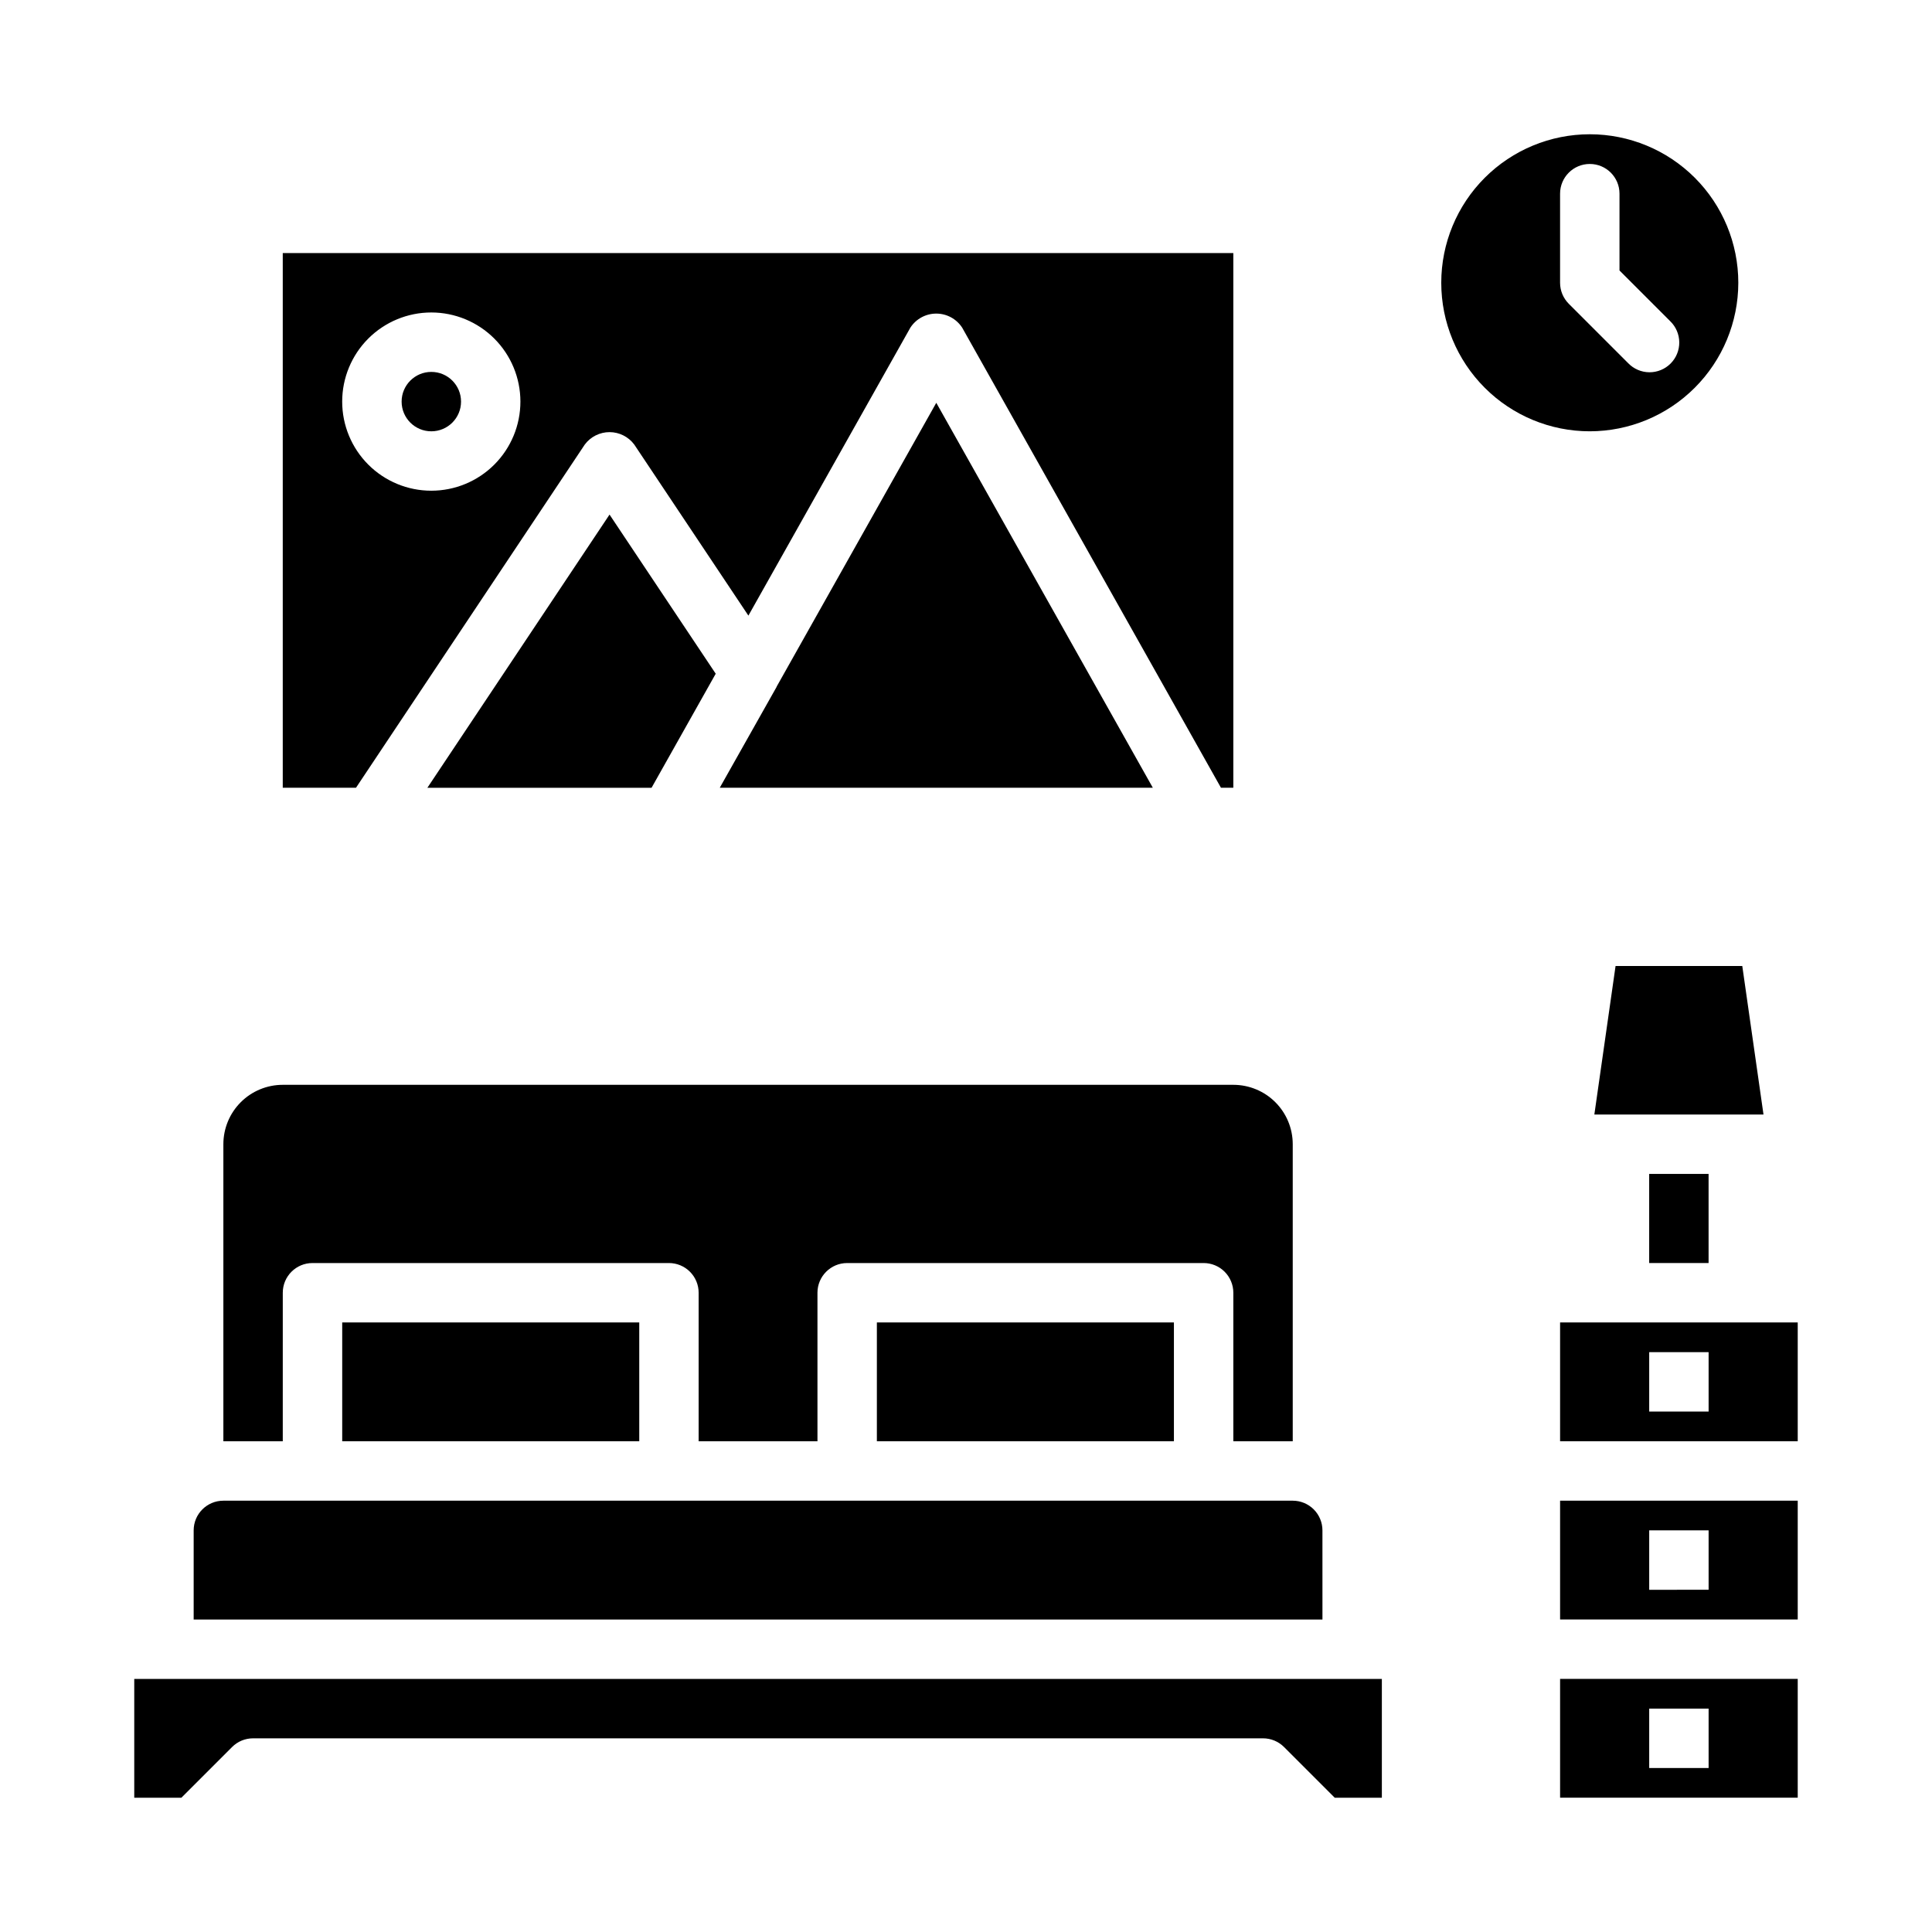 <?xml version="1.0" encoding="UTF-8"?>
<!-- Uploaded to: SVG Repo, www.svgrepo.com, Generator: SVG Repo Mixer Tools -->
<svg fill="#000000" width="800px" height="800px" version="1.1" viewBox="144 144 512 512" xmlns="http://www.w3.org/2000/svg">
 <g>
  <path d="m581.05 455.1h15.742v23.617h-15.742z"/>
  <path d="m494.46 549.57c0-2.086-0.828-4.09-2.305-5.566s-3.477-2.305-5.566-2.305h-283.39c-4.348 0-7.875 3.523-7.875 7.871v23.617h299.14z"/>
  <path d="m187.45 588.93h-7.871v31.488h12.484l13.438-13.438c1.477-1.477 3.477-2.305 5.566-2.305h267.65c2.086 0 4.09 0.828 5.566 2.305l13.438 13.438h12.484v-31.488z"/>
  <path d="m218.94 486.59c0-4.348 3.523-7.871 7.871-7.871h94.465c2.09 0 4.09 0.828 5.566 2.305 1.477 1.477 2.305 3.481 2.305 5.566v39.359h31.488v-39.359c0-4.348 3.527-7.871 7.875-7.871h94.465c2.086 0 4.09 0.828 5.566 2.305 1.473 1.477 2.305 3.481 2.305 5.566v39.359h15.742v-78.719c0-4.176-1.656-8.18-4.609-11.133s-6.957-4.609-11.133-4.609h-251.91c-4.176 0-8.18 1.656-11.133 4.609s-4.609 6.957-4.609 11.133v78.719h15.742z"/>
  <path d="m376.38 494.46h78.719v31.488h-78.719z"/>
  <path d="m234.69 494.46h78.719v31.488h-78.719z"/>
  <path d="m557.44 620.41h62.977v-31.488h-62.977zm23.617-23.617h15.742v15.742l-15.742 0.004z"/>
  <path d="m557.44 494.46v31.488h62.977v-31.488zm39.359 23.617h-15.742v-15.742h15.742z"/>
  <path d="m557.44 573.18h62.977v-31.488h-62.977zm23.617-23.617h15.742v15.742l-15.742 0.004z"/>
  <path d="m566.52 439.36h44.824l-5.621-39.359h-33.582z"/>
  <path d="m349.86 325.89c-0.023 0.066-0.051 0.133-0.082 0.199l-15.035 26.676h114.77l-57.387-102.02z"/>
  <path d="m298.98 261.8c1.543-2.062 3.973-3.281 6.551-3.281s5.004 1.219 6.547 3.281l30.254 45.344 42.926-76.32c1.512-2.32 4.094-3.719 6.859-3.719 2.769 0 5.352 1.398 6.863 3.719l68.586 121.94h3.277v-141.7h-251.91v141.7h19.406zm-40.684-34.992c6.266 0 12.273 2.488 16.699 6.918 4.43 4.43 6.918 10.438 6.918 16.699 0 6.266-2.488 12.27-6.918 16.699-4.426 4.43-10.434 6.918-16.699 6.918-6.262 0-12.27-2.488-16.699-6.918-4.426-4.43-6.914-10.434-6.914-16.699 0-6.262 2.488-12.27 6.914-16.699 4.43-4.43 10.438-6.918 16.699-6.918z"/>
  <path d="m266.18 250.43c0 4.348-3.527 7.871-7.875 7.871-4.348 0-7.871-3.523-7.871-7.871 0-4.348 3.523-7.871 7.871-7.871 4.348 0 7.875 3.523 7.875 7.871"/>
  <path d="m257.26 352.77h59.41l17.004-30.227-28.141-42.172z"/>
  <path d="m604.67 218.94c0-10.438-4.148-20.449-11.527-27.832-7.383-7.379-17.395-11.527-27.832-11.527-10.441 0-20.453 4.148-27.832 11.527-7.383 7.383-11.531 17.395-11.531 27.832 0 10.441 4.148 20.449 11.531 27.832 7.379 7.383 17.391 11.527 27.832 11.527 10.434-0.012 20.438-4.16 27.816-11.539 7.379-7.379 11.531-17.383 11.543-27.82zm-47.234 0v-23.617c0-4.348 3.527-7.871 7.875-7.871s7.871 3.523 7.871 7.871v20.359l13.438 13.438c1.52 1.465 2.383 3.481 2.402 5.594 0.02 2.109-0.812 4.141-2.305 5.633-1.492 1.496-3.523 2.324-5.637 2.309-2.109-0.02-4.125-0.887-5.594-2.406l-15.742-15.742c-1.477-1.477-2.309-3.477-2.309-5.566z"/>
 </g>
</svg>